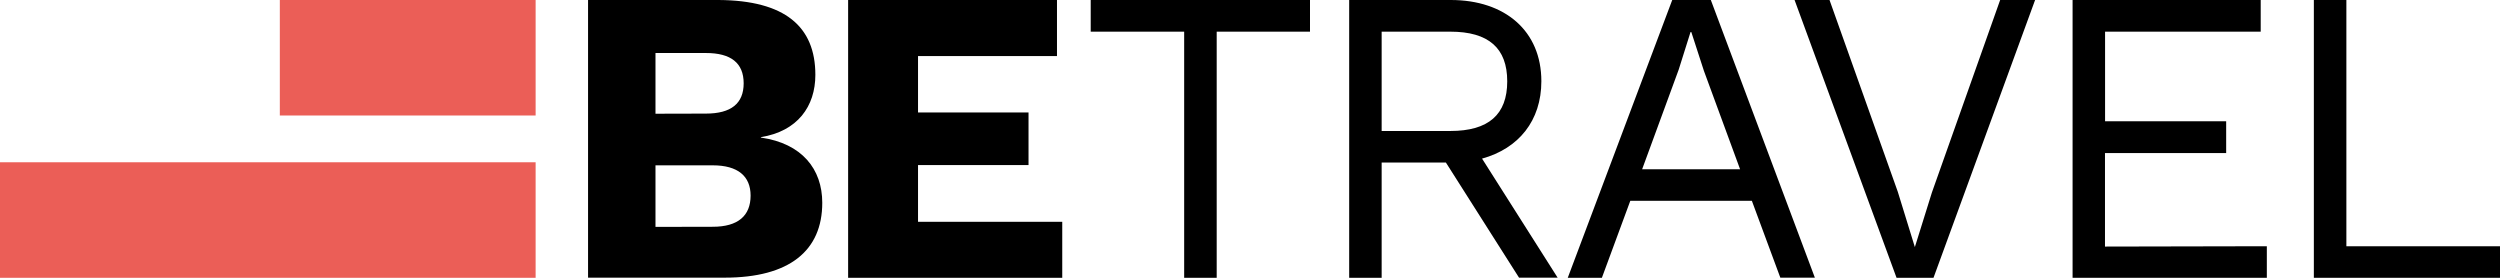 <?xml version="1.0" encoding="UTF-8"?>
<svg xmlns="http://www.w3.org/2000/svg" width="180" height="20" viewBox="0 0 180 20" fill="none">
  <g clip-path="url(#clip0_1424_3566)">
    <path d="M42.34 0H51.743C56.512 0.031 58.706 1.907 58.706 5.39C58.706 7.665 57.42 9.449 54.785 9.874V9.905C57.742 10.328 59.203 12.176 59.203 14.601C59.203 18.053 56.837 19.991 52.181 19.991H42.34V0ZM50.823 8.179C52.639 8.179 53.545 7.451 53.544 5.996C53.541 4.541 52.635 3.815 50.823 3.817H47.195V8.188L50.823 8.179ZM51.32 16.327C53.136 16.327 54.043 15.537 54.043 14.083C54.043 12.691 53.136 11.904 51.32 11.904H47.195V16.336L51.32 16.327Z" fill="black"></path>
    <path d="M76.482 15.972V20H61.065V0H76.103V4.037H66.098V8.096H74.054V11.883H66.098V15.972H76.482Z" fill="black"></path>
    <path d="M94.32 2.28H87.602V20H85.26V2.28H78.531V0H94.32V2.28Z" fill="black"></path>
    <path d="M104.104 11.702H99.479V20H97.141V0H104.455C108.376 0 110.978 2.241 110.978 5.846C110.978 8.693 109.34 10.692 106.708 11.42L112.149 19.991H109.37L104.104 11.702ZM99.479 9.431H104.426C107.176 9.431 108.521 8.249 108.521 5.856C108.521 3.462 107.176 2.28 104.426 2.28H99.479V9.431Z" fill="black"></path>
    <path d="M126.134 14.457H117.382L115.336 20H112.879L120.401 0H123.18L130.67 19.991H128.183L126.134 14.457ZM125.286 12.185L122.681 5.099L121.776 2.311H121.717L120.868 5.008L118.234 12.185H125.286Z" fill="black"></path>
    <path d="M139.212 20H136.551L129.209 0H131.725L136.642 13.811L137.87 17.79L139.1 13.851L144.011 0H146.527L139.212 20Z" fill="black"></path>
    <path d="M163.212 17.729V20H149.226V0H162.771V2.28H151.565V8.733H160.284V11.019H151.559V17.753L163.212 17.729Z" fill="black"></path>
    <path d="M180 17.729V20H166.597V0H168.939V17.729H180Z" fill="black"></path>
    <path d="M38.565 11.684H0V20H38.565V11.684Z" fill="#EB5E57"></path>
    <path d="M38.565 0H20.147V8.316H38.565V0Z" fill="#EB5E57"></path>
  </g>
  <defs>
    <clipPath id="clip0_1424_3566">
      <rect width="180" height="20" fill="white"></rect>
    </clipPath>
  </defs>
</svg>

